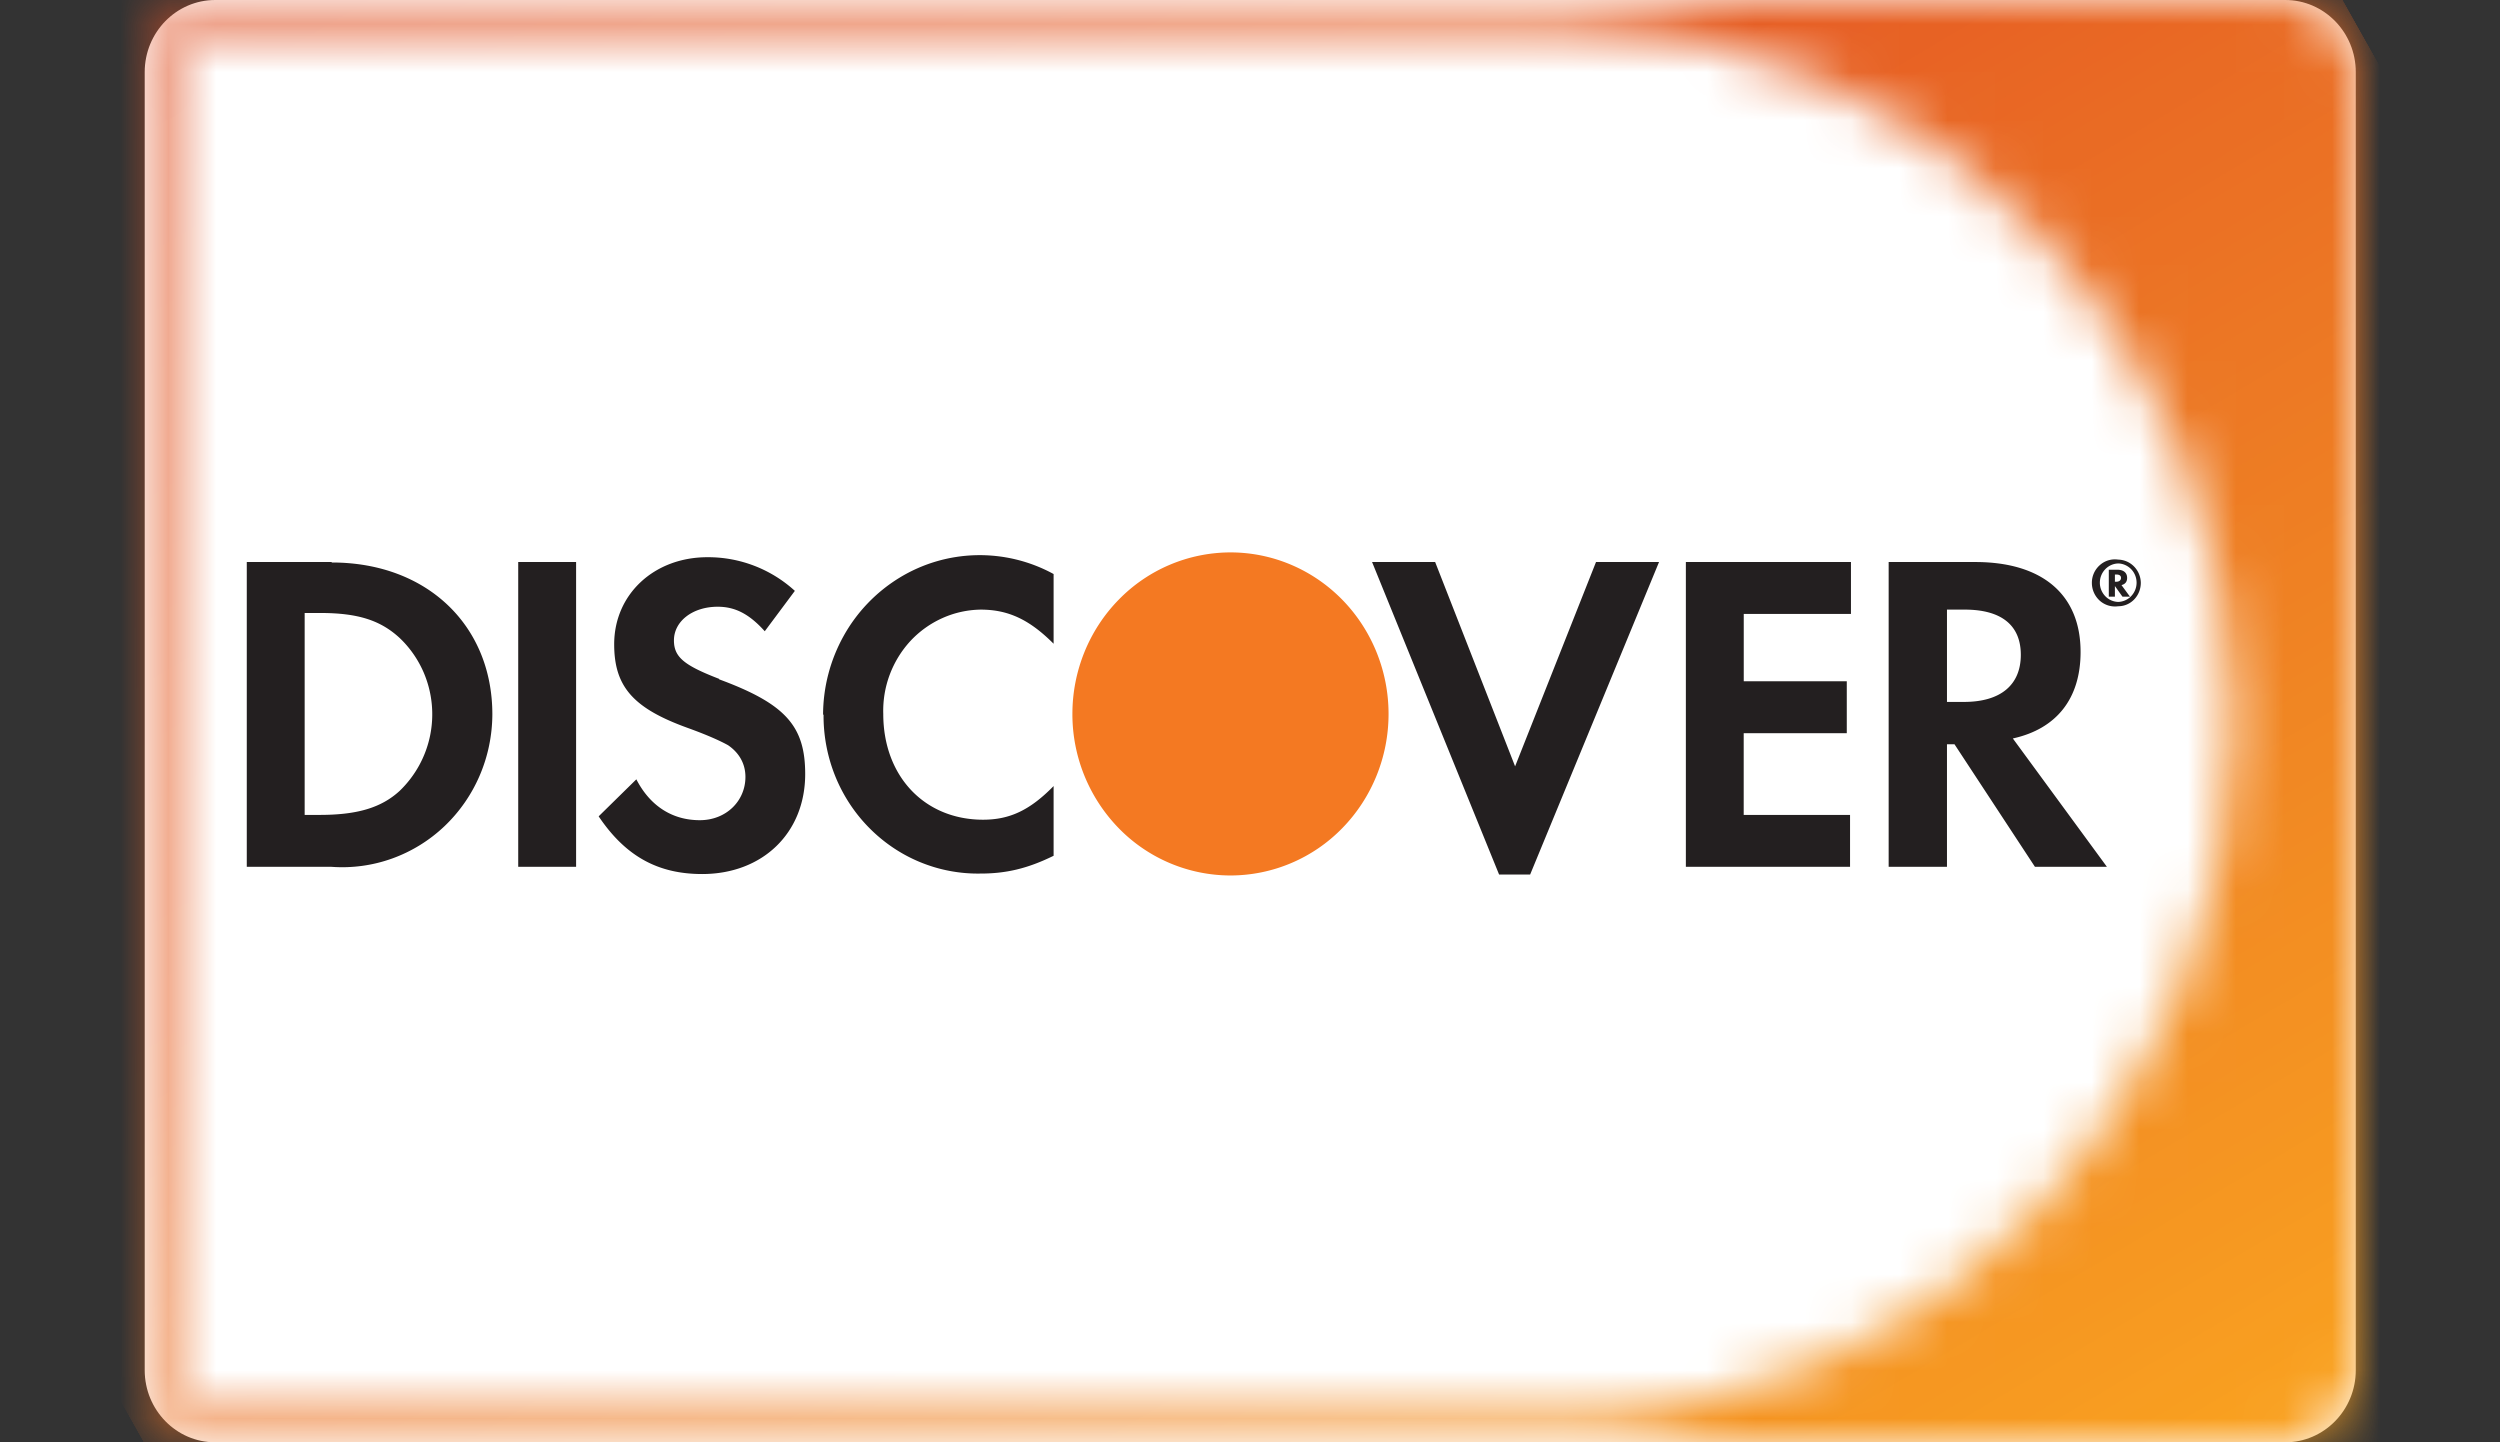 <svg xmlns="http://www.w3.org/2000/svg" width="52" height="30" fill="none"><rect width="100%" height="100%" fill="#333333" stroke="none"/><path fill="#fff" d="M47.532 0H4.477C3.667 0 3.01.672 3.01 1.5v27c0 .828.657 1.5 1.467 1.5h43.055c.81 0 1.468-.672 1.468-1.5v-27c0-.828-.657-1.5-1.468-1.5Z"/><mask id="a" width="46" height="30" x="3" y="0" maskUnits="userSpaceOnUse" style="mask-type:alpha"><path fill="#F47922" d="M47.493 0H4.517C3.685 0 3 .7 3 1.55v26.9c0 .87.685 1.55 1.517 1.55h42.976c.832 0 1.507-.69 1.507-1.54V1.55C49 .69 48.325 0 47.493 0Zm-1.067 15c0 8-6.31 14.49-14.1 14.49H4.516c-.557 0-1.007-.47-1.007-1.03V1.55c0-.57.45-1.03 1.008-1.03h27.81c7.788 0 14.1 6.48 14.1 14.48Z"/></mask><g mask="url(#a)"><path fill="#DF5026" d="M35.77-23-11.15 4.81 15.937 53l46.92-27.83L35.78-23h-.01Z"/><path fill="#DF5126" d="m36.309-22.05-46.92 27.82 27.085 48.2 46.92-27.83-27.085-48.2v.01Z"/><path fill="#E05226" d="m36.847-21.1-46.92 27.82 27.085 48.2 46.92-27.83-27.085-48.2v.01Z"/><path fill="#E05226" d="M37.385-20.15-9.535 7.67l27.085 48.2 46.92-27.83-27.085-48.2v.01Z"/><path fill="#E05326" d="M37.913-19.2-9.007 8.63l27.096 48.2L64.999 29 37.913-19.2Z"/><path fill="#E15426" d="M38.452-18.24-8.468 9.58l27.095 48.2 46.9-27.84-27.085-48.2.01.02Z"/><path fill="#E15526" d="M38.99-17.29-7.93 10.54l27.085 48.19 46.92-27.82-27.085-48.2Z"/><path fill="#E25625" d="M39.528-16.34-7.392 11.5l27.085 48.2 46.92-27.83-27.085-48.2v-.01Z"/><path fill="#E25725" d="m40.056-15.38-46.92 27.82 27.086 48.2 46.92-27.84-27.086-48.2v.02Z"/><path fill="#E25825" d="m40.595-14.43-46.92 27.82 27.085 48.2 46.92-27.83-27.085-48.2v.01Z"/><path fill="#E35825" d="m41.133-13.47-46.92 27.82 27.085 48.2 46.92-27.83-27.085-48.2v.01Z"/><path fill="#E35925" d="M41.67-12.52-5.248 15.3l27.085 48.2 46.92-27.84-27.085-48.2v.02Z"/><path fill="#E45A25" d="M42.2-11.57-4.73 16.25l27.085 48.2 46.92-27.83-27.085-48.2.01.01Z"/><path fill="#E45B25" d="m42.728-10.62-46.9 27.82 27.085 48.2 46.92-27.83-27.086-48.2-.02.01Z"/><path fill="#E55C25" d="m43.276-9.66-46.92 27.82 27.085 48.2 46.92-27.83-27.085-48.2v.01Z"/><path fill="#E55D25" d="m43.804-8.71-46.9 27.82 27.085 48.2 46.92-27.83L43.814-8.7l-.01-.01Z"/><path fill="#E55E25" d="m44.342-7.76-46.91 27.83 27.085 48.2 46.92-27.83-27.095-48.2Z"/><path fill="#E65E25" d="M44.88-6.8-2.04 21.02l27.086 48.2 46.92-27.83L44.88-6.81v.01Z"/><path fill="#E65F25" d="m45.419-5.85-46.92 27.83 27.085 48.19 46.92-27.83L45.419-5.85Z"/><path fill="#E76025" d="M45.957-4.9-.963 22.93l27.085 48.19 46.92-27.82L45.957-4.9Z"/><path fill="#E76124" d="M46.485-3.95-.425 23.88l27.085 48.2 46.92-27.83-27.095-48.2Z"/><path fill="#E76224" d="M46.652-3.65-.258 24.17l27.085 48.2 46.92-27.84L46.642-3.66l.01.01Z"/><path fill="#E76224" d="M46.818-3.36-.102 24.46l27.085 48.2 46.92-27.83-27.085-48.2v.01Z"/><path fill="#E86324" d="M46.974-3.07.065 24.76l27.086 48.2 46.92-27.83-27.095-48.2Z"/><path fill="#E86424" d="M47.14-2.77.23 25.05l27.086 48.2 46.92-27.83L47.13-2.78l.01.01Z"/><path fill="#E86524" d="M47.307-2.48.387 25.34l27.096 48.2 46.92-27.84L47.306-2.48Z"/><path fill="#E86624" d="M47.474-2.19.553 25.64l27.095 48.2L74.559 46 47.474-2.2v.01Z"/><path fill="#E86724" d="M47.64-1.9.72 25.94l27.095 48.2 46.91-27.84L47.64-1.9Z"/><path fill="#E96724" d="M47.816-1.6.876 26.22l27.096 48.2 46.91-27.83L47.816-1.6Z"/><path fill="#E96824" d="M47.972-1.3 1.052 26.52l27.086 48.2 46.92-27.83-27.086-48.2v.01Z"/><path fill="#E96924" d="M48.139-1.02 1.219 26.81 28.304 75l46.92-27.83L48.14-1.03v.01Z"/><path fill="#E96A24" d="M48.305-.72 1.366 27.1l27.095 48.2 46.91-27.83L48.305-.72Z"/><path fill="#E96B24" d="M48.462-.43 1.542 27.4l27.095 48.2 46.91-27.83L48.462-.43Z"/><path fill="#E96B24" d="M48.628-.13 1.708 27.69l27.096 48.2 46.9-27.84L48.628-.14v.01Z"/><path fill="#EA6C24" d="M48.795.16 1.875 27.98l27.095 48.2 46.91-27.83L48.795.15v.01Z"/><path fill="#EA6D24" d="M48.96.45 2.042 28.28l27.085 48.19 46.92-27.82L48.961.45Z"/><path fill="#EA6E24" d="M49.127.74 2.207 28.57l27.086 48.2 46.92-27.83L49.127.74Z"/><path fill="#EA6E24" d="m49.284 1.04-46.9 27.82 27.085 48.2 46.92-27.84L49.294 1.03l-.01.01Z"/><path fill="#EA6F24" d="M49.45 1.33 2.53 29.16l27.086 48.19 46.92-27.82L49.45 1.33Z"/><path fill="#EB7024" d="M49.617 1.63 2.697 29.45l27.085 48.2 46.92-27.83-27.085-48.2v.01Z"/><path fill="#EB7124" d="m49.773 1.92-46.9 27.82 27.085 48.2 46.92-27.84L49.783 1.91l-.01.01Z"/><path fill="#EB7124" d="M49.95 2.21 3.03 30.04l27.075 48.19 46.93-27.83L49.948 2.21Z"/><path fill="#EB7224" d="M50.115 2.5 3.195 30.33l27.086 48.2 46.92-27.83L50.116 2.5Z"/><path fill="#EB7324" d="M50.282 2.8 3.362 30.62l27.085 48.2 46.92-27.84L50.282 2.79v.01Z"/><path fill="#EB7424" d="M50.448 3.09 3.528 30.91l27.086 48.2 46.92-27.83L50.448 3.1v-.01Z"/><path fill="#EC7424" d="M50.605 3.38 3.685 31.21 30.79 79.4l46.92-27.83-27.095-48.2-.01.01Z"/><path fill="#EC7524" d="M50.771 3.68 3.851 31.5l27.086 48.2 46.92-27.83L50.77 3.67v.01Z"/><path fill="#EC7624" d="M50.938 3.97 4.017 31.8l27.085 48.19 46.92-27.83L50.938 3.97Z"/><path fill="#EC7724" d="M51.104 4.26 4.174 32.1 31.26 80.3l46.92-27.83-27.085-48.2.01-.01Z"/><path fill="#EC7724" d="M51.27 4.56 4.35 32.38l27.086 48.2 46.92-27.83L51.27 4.55v.01Z"/><path fill="#EC7824" d="M51.437 4.85 4.517 32.67l27.085 48.2 46.92-27.83-27.086-48.2v.01Z"/><path fill="#ED7924" d="M51.593 5.14 4.683 32.97l27.085 48.19 46.92-27.82-27.095-48.2Z"/><path fill="#ED7924" d="M51.76 5.44 4.86 33.26l27.085 48.2 46.92-27.83-27.096-48.2-.01.01Z"/><path fill="#ED7A24" d="M51.926 5.73 5.016 33.55 32.1 81.75l46.92-27.83-27.095-48.2v.01Z"/><path fill="#ED7B24" d="M52.092 6.02 5.172 33.85l27.086 48.2 46.92-27.83-27.086-48.2Z"/><path fill="#ED7C23" d="M52.249 6.32 5.329 34.14l27.095 48.2 46.92-27.84L52.249 6.31v.01Z"/><path fill="#EE7C23" d="M52.415 6.6 5.495 34.44l27.095 48.2L79.51 54.8 52.415 6.6Z"/><path fill="#EE7D23" d="M52.581 6.9 5.661 34.73l27.096 48.19 46.91-27.82L52.58 6.9Z"/><path fill="#EE7E23" d="M52.748 7.2 5.838 35.01l27.095 48.2 46.91-27.83-27.085-48.2-.01.02Z"/><path fill="#EE7E23" d="m52.904 7.48-46.9 27.83 27.085 48.2 46.92-27.84L52.914 7.48h-.01Z"/><path fill="#EE7F23" d="M53.08 7.78 6.16 35.6l27.076 48.2 46.92-27.83-27.085-48.2.01.01Z"/><path fill="#EF8023" d="M53.237 8.08 6.327 35.9l27.095 48.2 46.92-27.83-27.095-48.2-.01.01Z"/><path fill="#EF8123" d="M53.403 8.37 6.483 36.19l27.096 48.2 46.92-27.83-27.105-48.2.01.01Z"/><path fill="#EF8123" d="M53.57 8.66 6.65 36.5l27.095 48.19 46.91-27.82L53.57 8.67v-.01Z"/><path fill="#EF8223" d="M53.736 8.95 6.816 36.78l27.095 48.2 46.91-27.83-27.085-48.2Z"/><path fill="#EF8323" d="M53.902 9.25 6.982 37.07l27.096 48.2 46.91-27.83-27.086-48.2v.01Z"/><path fill="#F08323" d="M54.069 9.54 7.149 37.36l27.095 48.2 46.91-27.83L54.079 9.54h-.01Z"/><path fill="#F08423" d="M54.235 9.83 7.315 37.66l27.086 48.2 46.92-27.83-27.086-48.2Z"/><path fill="#F08523" d="M54.401 10.13 7.481 37.95l27.086 48.2 46.92-27.83-27.085-48.2v.01Z"/><path fill="#F08623" d="M54.568 10.42 7.638 38.25l27.086 48.19 46.93-27.84-27.096-48.18h.01Z"/><path fill="#F08623" d="M54.724 10.71 7.814 38.54 34.9 86.74 81.82 58.9 54.723 10.7v.01Z"/><path fill="#F18723" d="M54.89 11 7.972 38.84l27.085 48.2 46.92-27.84L54.891 11Z"/><path fill="#F18823" d="M55.057 11.3 8.137 39.12l27.085 48.2 46.92-27.83L55.057 11.3Z"/><path fill="#F18823" d="M55.223 11.6 8.303 39.41 35.39 87.6l46.92-27.82-27.086-48.2v.02Z"/><path fill="#F18923" d="M55.38 11.88 8.48 39.71 35.555 87.9l46.92-27.83L55.38 11.88Z"/><path fill="#F18A23" d="M55.546 12.17 8.626 40l27.096 48.2 46.92-27.83-27.096-48.2Z"/><path fill="#F28A23" d="M55.713 12.47 8.793 40.29l27.095 48.2 46.92-27.83-27.095-48.2v.01Z"/><path fill="#F28B23" d="M55.879 12.76 8.959 40.6l27.085 48.19 46.92-27.83L55.88 12.77v-.01Z"/><path fill="#F28C22" d="m56.036 13.06-46.9 27.82 27.085 48.2 46.92-27.83-27.096-48.19h-.01Z"/><path fill="#F28D22" d="M56.212 13.35 9.292 41.18l27.085 48.2 46.92-27.83-27.085-48.2Z"/><path fill="#F38D22" d="M56.378 13.65 9.458 41.47l27.086 48.2 46.92-27.83-27.086-48.2v.01Z"/><path fill="#F38E22" d="M56.544 13.94 9.624 41.76l27.086 48.2 46.92-27.83-27.086-48.2v.01Z"/><path fill="#F38F22" d="M56.71 14.23 9.79 42.06l27.086 48.19 46.92-27.83-27.085-48.19Z"/><path fill="#F38F22" d="M56.867 14.52 9.957 42.35l27.086 48.2 46.92-27.83-27.096-48.2Z"/><path fill="#F39022" d="m57.034 14.82-46.92 27.82 27.085 48.2L84.12 63 57.034 14.82Z"/><path fill="#F49122" d="M57.2 15.11 10.28 42.94l27.085 48.19 46.92-27.82L57.21 15.1l-.01.01Z"/><path fill="#F49122" d="m57.366 15.4-46.93 27.84 27.086 48.2 46.93-27.84-27.086-48.2Z"/><path fill="#F49222" d="m57.523 15.7-46.91 27.82 27.085 48.2 46.91-27.83L57.523 15.7Z"/><path fill="#F49322" d="M57.69 15.99 10.77 43.8 37.854 92l46.92-27.83-27.086-48.2v.02Z"/><path fill="#F59422" d="M57.856 16.28 10.926 44.1l27.105 48.2 46.92-27.83-27.086-48.2-.01.01Z"/><path fill="#F59422" d="M58.022 16.57 11.102 44.4l27.085 48.19 46.92-27.83-27.085-48.19Z"/><path fill="#F59522" d="M58.188 16.86 11.268 44.7l27.086 48.2 46.92-27.83-27.086-48.2v-.01Z"/><path fill="#F59621" d="m58.345 17.16-46.91 27.82 27.085 48.2 46.92-27.83-27.095-48.19Z"/><path fill="#F69721" d="m58.511 17.45-46.9 27.83 27.085 48.2 46.92-27.83-27.095-48.2h-.01Z"/><path fill="#F69721" d="m58.678 17.75-46.92 27.83 27.095 48.19 46.92-27.83-27.095-48.19Z"/><path fill="#F69821" d="m58.844 18.04-46.92 27.83 27.095 48.2 46.91-27.83-27.085-48.2Z"/><path fill="#F69921" d="M59.01 18.34 12.1 46.16l27.095 48.2 46.91-27.83-27.085-48.2-.01.01Z"/><path fill="#F79A21" d="m59.177 18.63-46.92 27.82 27.085 48.2 46.93-27.83-27.086-48.2-.01.01Z"/><path fill="#F79A21" d="m59.343 18.92-46.92 27.83 27.085 48.19 46.92-27.82-27.085-48.2Z"/><path fill="#F79B21" d="M59.5 19.22 12.59 47.04l27.085 48.2 46.92-27.84-27.096-48.2v.02Z"/><path fill="#F89C21" d="m59.666 19.51-46.91 27.82 27.085 48.2 46.92-27.83-27.105-48.19h.01Z"/><path fill="#F89D21" d="m59.832 19.8-46.91 27.83 27.085 48.19L86.927 68 59.832 19.8Z"/><path fill="#F89D20" d="m59.998 20.1-46.91 27.82 27.086 48.2 46.92-27.83-27.095-48.2v.01Z"/><path fill="#F89E20" d="m60.155 20.38-46.9 27.83 27.085 48.2 46.91-27.84-27.085-48.2-.01.01Z"/><path fill="#F99F20" d="M60.321 20.68 13.411 48.5l27.086 48.2 46.92-27.83-27.096-48.2v.01Z"/><path fill="#F9A020" d="m60.488 20.97-46.91 27.82L40.663 97l46.92-27.83-27.095-48.19v-.01Z"/><path fill="#F9A020" d="M60.654 21.26 13.744 49.1 40.83 97.29l46.91-27.83-27.095-48.2h.01Z"/></g><path fill="#231F20" d="M6.895 11.69H5.133v6.34h1.762c.426.031.855-.027 1.259-.172a3.111 3.111 0 0 0 1.088-.67 3.19 3.19 0 0 0 .736-1.058c.172-.4.261-.833.263-1.27 0-1.86-1.37-3.16-3.337-3.16l-.01-.01Zm1.418 4.76c-.381.35-.88.5-1.663.5h-.313v-4.2h.323c.782 0 1.252.15 1.653.52.214.203.385.45.502.723a2.21 2.21 0 0 1-.502 2.457Zm3.69-4.76h-1.224v6.34h1.204v-6.34h.02Zm2.954 2.43c-.724-.28-.939-.45-.939-.8 0-.4.391-.7.91-.7.362 0 .656.15.979.51l.626-.84a2.677 2.677 0 0 0-1.82-.7c-1.106 0-1.938.77-1.938 1.81 0 .88.392 1.33 1.527 1.74.47.17.714.29.841.36.235.16.362.39.362.66 0 .5-.4.9-.949.9-.577 0-1.037-.3-1.32-.85l-.784.77c.558.83 1.233 1.2 2.153 1.2 1.253 0 2.143-.85 2.143-2.08 0-1-.41-1.46-1.79-1.97v-.01Zm2.173.74c-.004.438.078.873.241 1.279.163.405.404.773.709 1.081.305.309.667.552 1.065.715a3.15 3.15 0 0 0 1.253.235c.519 0 .969-.1 1.517-.37v-1.45c-.49.5-.91.7-1.468.7-1.213 0-2.075-.9-2.075-2.2a2.143 2.143 0 0 1 .567-1.52c.189-.202.415-.363.666-.475.25-.112.52-.171.793-.175.577 0 1.018.21 1.517.71v-1.45a3.201 3.201 0 0 0-3.209.079 3.298 3.298 0 0 0-1.16 1.212 3.387 3.387 0 0 0-.426 1.639l.01-.01Zm14.384 1.08-1.663-4.25h-1.312l2.642 6.5h.646l2.681-6.5h-1.311l-1.683 4.25Zm3.542 2.09h3.425v-1.08h-2.212v-1.7h2.144v-1.08H36.27v-1.4h2.23v-1.08h-3.434v6.34h-.01Zm8.22-4.47c0-1.2-.803-1.87-2.192-1.87h-1.8v6.34h1.213v-2.55h.156l1.674 2.55h1.497l-1.957-2.67c.91-.2 1.409-.83 1.409-1.8Zm-2.427 1.04h-.352v-1.92h.371c.754 0 1.165.32 1.165.94 0 .62-.411.98-1.184.98Zm3.395-2.58c0-.11-.078-.17-.205-.17h-.176v.56h.127v-.22l.157.22h.156l-.176-.24c.078-.02.117-.07.117-.15Zm-.234.08h-.02v-.15h.03c.058 0 .097.02.097.07s-.039.08-.098.08h-.01Z"/><path fill="#231F20" d="M44.059 11.64a.47.47 0 0 0-.383.115.488.488 0 0 0-.165.37.498.498 0 0 0 .165.37.476.476 0 0 0 .383.115c.264 0 .47-.22.47-.49a.496.496 0 0 0-.141-.337.475.475 0 0 0-.33-.143Zm0 .88a.387.387 0 0 1-.27-.12.405.405 0 0 1-.112-.28c0-.22.176-.4.391-.4.1.005.195.05.265.124a.405.405 0 0 1-.004.555.388.388 0 0 1-.27.121Z"/><path fill="#F47922" d="M28.882 14.85c0 .891-.347 1.746-.963 2.376a3.253 3.253 0 0 1-2.325.984 3.253 3.253 0 0 1-2.325-.984 3.398 3.398 0 0 1-.963-2.376c0-.891.346-1.746.963-2.376a3.253 3.253 0 0 1 2.325-.984c.872 0 1.708.354 2.325.984.616.63.963 1.485.963 2.376Z"/></svg>